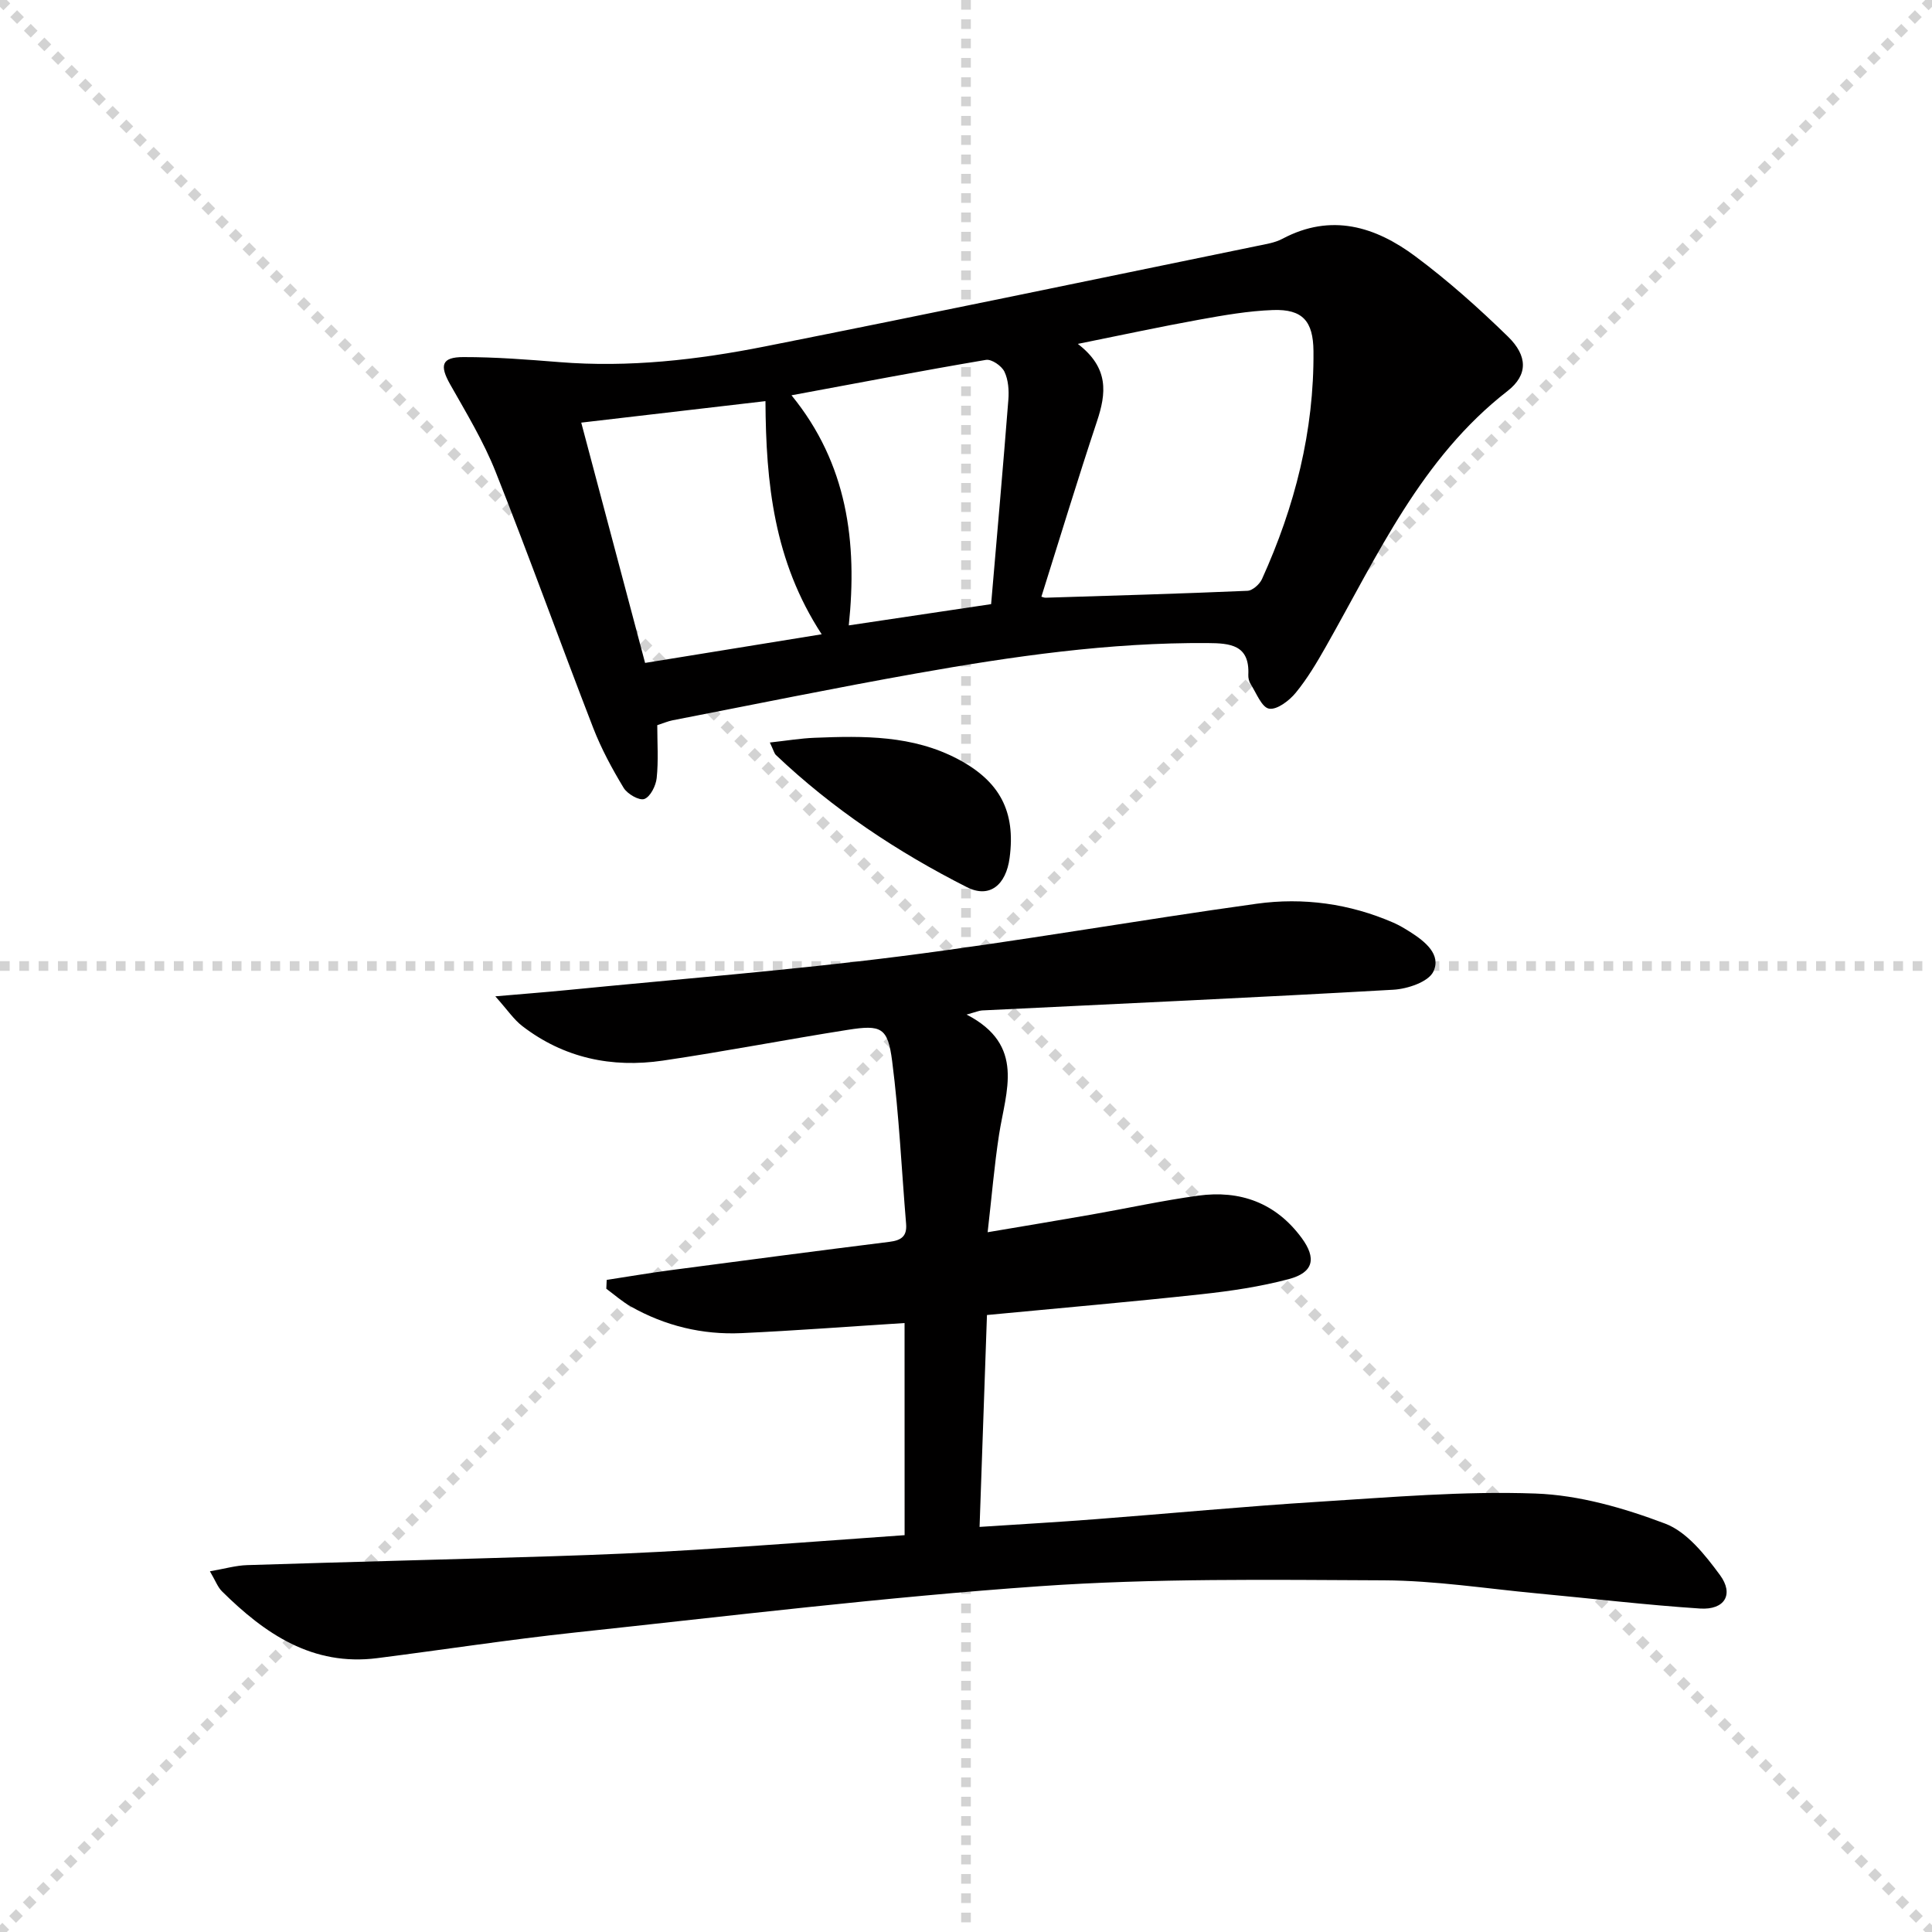 <svg enable-background="new 0 0 400 400" viewBox="0 0 400 400" xmlns="http://www.w3.org/2000/svg"><g stroke="lightgray" stroke-dasharray="1,1" stroke-width="1" transform="scale(2, 2)"><line x1="0" y1="0" x2="200" y2="200"></line><line x1="200" y1="0" x2="0" y2="200"></line><line x1="100" y1="0" x2="100" y2="200"></line><line x1="0" y1="100" x2="200" y2="100"></line></g><g fill="#010000"><path d="m187.28 273.92c-11.55.73-22.64 1.58-33.75 2.09-8.12.37-15.84-1.5-22.94-5.52-1.8-1.02-3.38-2.43-5.06-3.67.03-.61.05-1.22.08-1.83 4.38-.67 8.74-1.42 13.13-2 15.13-2 30.26-3.99 45.4-5.88 2.41-.3 3.67-1.11 3.46-3.71-.94-11.24-1.45-22.54-2.89-33.71-.9-6.97-2.24-7.57-9.2-6.47-12.78 2.01-25.49 4.49-38.29 6.37-10.56 1.55-20.48-.53-29.09-7.16-1.76-1.35-3.05-3.32-5.58-6.15 5.86-.51 10.34-.85 14.82-1.29 22.97-2.27 46.01-4.08 68.9-6.98 24.69-3.13 49.23-7.48 73.89-10.9 9.66-1.34 19.26-.03 28.33 3.92 1.21.53 2.36 1.22 3.48 1.93 3.07 1.95 6.5 4.69 4.78 8.22-1.03 2.12-5.33 3.56-8.24 3.73-28.39 1.62-56.79 2.9-85.19 4.29-.6.03-1.19.31-3.21.85 12.27 6.33 8.13 15.83 6.73 24.88-.98 6.37-1.51 12.82-2.36 20.19 7.67-1.3 14.6-2.44 21.53-3.66 7.35-1.29 14.66-2.9 22.05-3.91 8.68-1.19 16.05 1.47 21.41 8.72 3.13 4.24 2.52 7.19-2.66 8.56-5.9 1.57-12.02 2.47-18.1 3.13-14.52 1.58-29.08 2.84-44.37 4.3-.51 14.46-1.01 28.82-1.53 43.87 8.56-.56 16.31-1 24.05-1.6 15.41-1.18 30.8-2.65 46.22-3.61 14.92-.93 29.91-2.24 44.81-1.7 9.06.32 18.32 3 26.87 6.23 4.51 1.71 8.27 6.48 11.33 10.63 2.97 4.02.97 7.28-4.11 6.95-11.25-.74-22.46-2.08-33.69-3.13-10.58-.99-21.16-2.66-31.75-2.71-23.77-.11-47.61-.44-71.29 1.22-32.12 2.25-64.13 6.15-96.17 9.58-13.69 1.47-27.31 3.57-40.97 5.31-13.41 1.71-23.26-5.03-32.16-13.84-.87-.86-1.32-2.15-2.49-4.14 3.03-.52 5.37-1.21 7.72-1.28 21.09-.67 42.18-1.18 63.27-1.84 9.81-.31 19.62-.72 29.41-1.33 14.39-.89 28.77-2 43.43-3.03-.01-14.78-.01-29.04-.01-43.92z"/><path d="m136.08 150.14c0 3.69.26 7.35-.12 10.95-.17 1.59-1.3 3.86-2.55 4.33-1.05.39-3.52-1.03-4.29-2.3-2.39-3.95-4.62-8.08-6.29-12.38-6.84-17.66-13.24-35.49-20.23-53.09-2.5-6.28-6.06-12.16-9.4-18.07-2.23-3.94-1.78-5.65 2.74-5.65 6.62-.01 13.25.51 19.86 1.04 14.37 1.16 28.55-.46 42.56-3.24 34.01-6.75 67.95-13.83 101.92-20.81 1.78-.37 3.68-.65 5.25-1.49 10.07-5.35 19.22-2.53 27.5 3.64 6.77 5.04 13.13 10.72 19.18 16.62 4.07 3.97 4.2 7.92-.1 11.27-17.89 13.91-26.86 33.98-37.58 52.88-1.88 3.32-3.86 6.66-6.27 9.6-1.34 1.63-3.87 3.56-5.51 3.28-1.53-.26-2.63-3.24-3.82-5.09-.34-.53-.51-1.28-.48-1.92.3-6.21-3.75-6.54-8.41-6.57-20.38-.15-40.43 2.75-60.4 6.3-16.84 2.99-33.6 6.43-50.39 9.69-.96.19-1.87.59-3.17 1.01zm79.53-26.6c.24.06.56.22.88.21 13.93-.43 27.86-.83 41.78-1.43 1.06-.05 2.52-1.35 3.01-2.43 6.8-15 10.81-30.65 10.66-47.22-.06-6.16-2.23-8.7-8.38-8.48-5.1.18-10.21 1.08-15.25 1.99-8.02 1.45-15.98 3.17-25.16 5.02 6.53 5 5.88 10.27 3.97 16.02-3.97 11.94-7.63 23.99-11.51 36.32zm-57.13-40.49c-13.18 1.54-25.67 2.99-38.14 4.45 4.5 16.92 8.82 33.19 13.22 49.75 12.37-2.01 24.17-3.92 36.56-5.93-9.91-15.19-11.54-31.31-11.64-48.27zm5.39-1.21c11.59 14.19 13.66 30.47 11.86 47.64 10.1-1.51 19.54-2.92 29.47-4.4 1.22-14.25 2.47-28.28 3.57-42.32.15-1.93 0-4.13-.82-5.82-.58-1.2-2.66-2.63-3.82-2.43-13.19 2.23-26.34 4.75-40.26 7.33z"/><path d="m159.39 153.73c3.53-.39 6.38-.87 9.26-.98 10.17-.41 20.31-.54 29.7 4.43 8.65 4.58 11.96 10.83 10.68 20.43-.74 5.62-4.15 8.45-8.84 6.07-14.4-7.29-27.79-16.2-39.55-27.37-.34-.33-.44-.87-1.25-2.58z"/></g></svg>